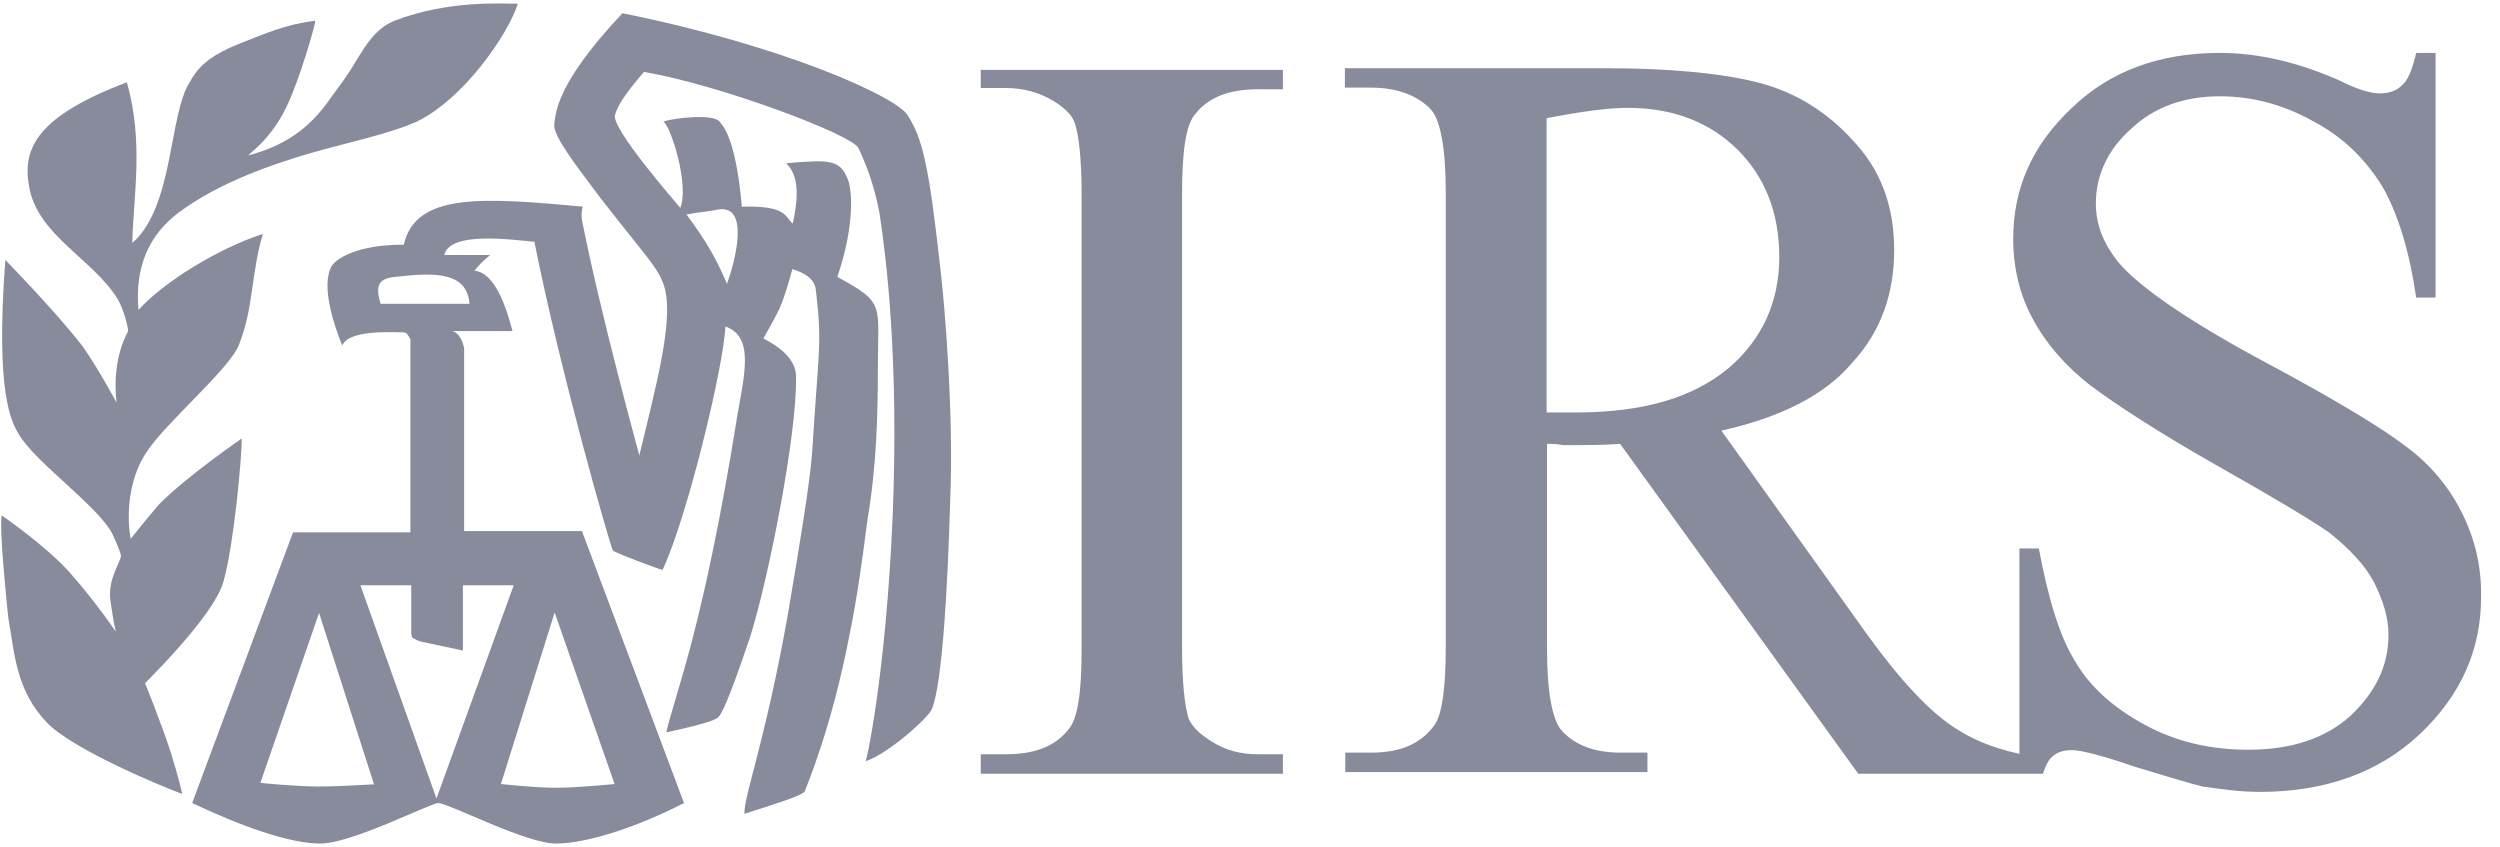 <?xml version="1.0" encoding="UTF-8"?> <svg xmlns="http://www.w3.org/2000/svg" width="124" height="42" viewBox="0 0 124 42"><g fill="#878B9C"><path d="M45.018,5.719 C44.505,4.817 38.909,2.275 30.873,0.656 C27.572,4.161 27.572,5.596 27.49,6.17 C27.429,6.744 28.597,8.241 29.766,9.799 C31.98,12.648 32.554,13.181 32.882,14.022 C33.538,15.641 32.492,19.27 31.713,22.591 C31.713,22.591 29.766,15.518 28.864,10.906 C28.802,10.455 28.925,10.188 28.925,10.25 C23.985,9.799 20.623,9.532 20.028,12.136 C17.753,12.136 16.728,12.792 16.461,13.181 C15.887,14.145 16.584,16.174 16.974,17.138 C17.302,16.359 19.311,16.482 19.967,16.482 C20.233,16.482 20.233,16.666 20.356,16.81 L20.356,26.404 L14.534,26.404 L9.532,39.831 C11.869,40.938 14.329,41.84 15.887,41.84 C17.445,41.84 21.217,39.893 21.73,39.831 C22.242,39.831 26.076,41.84 27.572,41.84 C29.069,41.84 31.529,41.061 33.927,39.831 L28.864,26.342 C28.864,26.342 23.739,26.342 23.021,26.342 C23.021,24.21 23.021,19.393 23.021,17.261 C22.898,16.687 22.632,16.482 22.447,16.42 L25.42,16.42 C24.969,14.678 24.374,13.509 23.534,13.427 C23.8,13.099 23.923,12.976 24.313,12.648 L22.037,12.648 C22.304,11.48 25.215,11.869 26.506,11.992 C27.798,18.491 30.278,27.121 30.401,27.306 C30.524,27.429 32.615,28.208 32.861,28.269 C34.091,25.666 35.916,18.081 35.977,16.195 C37.474,16.707 36.879,18.716 36.551,20.746 C34.87,31.201 33.497,34.378 33.046,36.326 C34.542,35.998 35.506,35.752 35.649,35.547 C35.916,35.28 36.551,33.538 37.207,31.59 C38.109,28.741 39.544,21.525 39.483,18.675 C39.483,17.958 38.909,17.322 37.863,16.789 C37.863,16.789 38.376,15.887 38.642,15.354 C38.97,14.637 39.298,13.345 39.298,13.345 C39.872,13.53 40.405,13.796 40.467,14.391 C40.795,17.117 40.59,17.384 40.282,22.447 C40.159,24.067 39.626,27.244 39.052,30.627 C37.945,36.797 36.92,39.38 36.92,40.364 C38.54,39.852 39.77,39.462 39.913,39.257 C40.036,38.929 41.266,36.018 42.127,31.529 C42.517,29.643 42.783,27.695 43.029,25.748 C43.48,23.144 43.542,20.5 43.542,18.286 C43.542,15.047 43.931,15.047 41.533,13.735 C42.435,11.07 42.25,9.327 42.045,8.876 C41.656,7.913 41.143,7.913 38.991,8.097 C39.77,8.815 39.503,10.229 39.319,11.09 C38.929,10.762 39.052,10.188 36.797,10.25 C36.469,6.56 35.752,6.17 35.69,6.027 C35.362,5.637 33.476,5.842 32.902,6.027 C33.292,6.293 34.194,9.204 33.743,10.311 C33.476,9.983 30.299,6.355 30.504,5.699 C30.627,5.309 30.832,4.858 31.939,3.567 C35.772,4.223 42.25,6.683 42.578,7.339 C42.968,8.179 43.357,9.163 43.624,10.578 C43.952,12.71 44.587,17.773 44.28,25.502 C43.952,33.476 42.927,38.027 42.927,37.761 C44.095,37.371 46.104,35.547 46.227,35.157 C46.74,33.866 47.006,29.13 47.129,24.846 C47.314,20.561 46.863,15.108 46.617,13.099 C46.063,8.118 45.735,6.826 45.018,5.719 Z M15.826,39.011 C14.657,39.011 12.833,38.827 12.915,38.827 L15.826,30.401 L18.552,38.909 C18.552,38.888 16.933,39.011 15.826,39.011 Z M30.483,38.888 C30.483,38.888 28.659,39.073 27.572,39.073 C26.527,39.073 24.846,38.888 24.846,38.888 L27.511,30.381 L30.483,38.888 Z M22.96,32.267 L22.96,29.028 L25.481,29.028 L21.648,39.606 L17.876,29.028 L20.397,29.028 L20.397,31.365 C20.397,31.365 20.397,31.549 20.459,31.631 C20.787,31.816 20.848,31.816 20.848,31.816 L22.96,32.267 Z M23.288,15.067 L18.88,15.067 C18.552,14.022 18.88,13.776 19.782,13.714 C21.607,13.509 23.165,13.509 23.288,15.067 Z M35.608,10.393 C37.228,10.127 36.449,12.997 36.059,14.083 C35.485,12.73 35.014,11.951 34.05,10.639 C34.645,10.516 35.034,10.516 35.608,10.393 Z"></path><path d="M7.195 33.886C7.974 33.107 10.701 30.319 11.09 28.823 11.603 26.998 11.992 22.714 11.992 21.75 11.992 21.75 9.327 23.575 7.913 24.989 7.339 25.645 6.478 26.732 6.478 26.732 6.211 25.174 6.539 23.493 7.257 22.447 8.159 21.012 11.48 18.224 11.869 17.056 12.587 15.231 12.443 13.612 13.038 11.603 10.824 12.32 8.097 14.001 6.867 15.375 6.683 13.243 7.38 11.685 8.815 10.578 10.885 9.02 13.612 8.118 15.436 7.585 16.994 7.134 19.393 6.621 20.684 6.027 22.96 4.92 25.153 1.804 25.686.184 24.907.184 22.242 5.55111512e-17 19.577 1.025 18.614 1.414 18.142 2.255 17.691 2.972 17.24 3.751 16.789 4.325 16.4 4.858 15.293 6.478 14.001 7.257 12.32 7.708 12.382 7.585 13.427 6.929 14.206 5.309 14.862 3.956 15.641 1.23 15.641 1.025 14.206 1.209 13.304 1.599 11.808 2.193 10.188 2.849 9.737 3.485 9.409 4.079 8.364 5.699 8.63 10.25 6.56 12.054 6.621 9.655 7.134 7.052 6.293 4.079 1.886 5.76 1.107 7.318 1.435 9.204 1.824 11.664 4.612 12.833 5.842 14.842 6.17 15.416 6.355 16.277 6.355 16.4 6.416 16.4 5.514 17.63 5.781 19.967 5.781 19.967 4.879 18.286 4.1 17.179 2.808 15.498.266 12.894.266 12.894-.246 19.577.594 20.951.922 21.525 1.763 22.96 4.94 25.153 5.596 26.527 5.924 27.244 5.986 27.49 5.986 27.49 6.109 27.757 5.33 28.597 5.473 29.766 5.535 30.155 5.596 30.668 5.74 31.324 5.74 31.324 4.838 29.971 3.526 28.474 2.357 27.121.082 25.563.082 25.563-.041 26.342.348 30.032.41 30.627.738 32.513.799 34.255 2.357 35.875 3.71 37.228 8.138 39.052 9.04 39.38 9.04 39.38 8.856 38.54 8.466 37.31 8.036 35.957 7.195 33.886 7.195 33.886zM48.646 4.366L49.876 4.366C50.717 4.366 51.496 4.551 52.275 5.022 52.787 5.35 53.177 5.678 53.32 6.129 53.505 6.703 53.648 7.872 53.648 9.635L53.648 32.226C53.648 34.296 53.464 35.67 52.992 36.182 52.336 37.023 51.311 37.412 49.876 37.412L48.646 37.412 48.646 38.376 63.632 38.376 63.632 37.412 62.402 37.412C61.561 37.412 60.782 37.228 60.065 36.756 59.552 36.428 59.163 36.1 58.958 35.649 58.773 35.075 58.63 33.907 58.63 32.144L58.63 9.614C58.63 7.544 58.814 6.17 59.286 5.658 59.942 4.817 60.967 4.428 62.402 4.428L63.632 4.428 63.632 3.464 48.646 3.464 48.646 4.366 48.646 4.366zM122.118 25.44C121.462 24.149 120.56 23.042 119.33 22.14 118.162 21.238 115.886 19.864 112.647 18.122 108.629 15.99 106.087 14.227 105.062 12.997 104.345 12.095 103.955 11.172 103.955 10.086 103.955 8.733 104.529 7.421 105.698 6.396 106.866 5.289 108.363 4.776 110.105 4.776 111.663 4.776 113.221 5.166 114.718 6.006 116.214 6.785 117.321 7.892 118.162 9.245 118.941 10.598 119.515 12.484 119.843 14.76L120.806 14.76 120.806 2.624 119.843 2.624C119.658 3.403 119.453 3.977 119.125 4.243 118.859 4.51 118.469 4.633 118.018 4.633 117.629 4.633 116.911 4.448 116.009 3.977 113.939 3.075 111.991 2.624 110.105 2.624 107.112 2.624 104.652 3.526 102.766 5.35 100.819 7.175 99.855 9.307 99.855 11.849 99.855 13.284 100.183 14.637 100.819 15.805 101.475 17.035 102.438 18.142 103.668 19.106 104.96 20.069 107.051 21.443 110.023 23.124 112.996 24.805 114.82 25.912 115.538 26.424 116.501 27.203 117.28 27.982 117.752 28.884 118.203 29.786 118.469 30.627 118.469 31.488 118.469 33.046 117.813 34.337 116.583 35.506 115.353 36.613 113.672 37.187 111.52 37.187 109.634 37.187 107.953 36.797 106.395 35.957 104.837 35.116 103.668 34.071 102.951 32.841 102.172 31.611 101.598 29.725 101.126 27.203L100.163 27.203 100.163 37.392C98.728 37.064 97.826 36.674 96.862 36.039 95.694 35.26 94.259 33.763 92.578 31.426L85.382 21.361C88.293 20.705 90.507 19.618 91.881 17.978 93.316 16.42 93.951 14.534 93.951 12.402 93.951 10.393 93.377 8.63 92.127 7.216 90.897 5.781 89.4 4.756 87.658 4.223 85.915 3.69 83.189 3.382 79.417 3.382L66.707 3.382 66.707 4.346 67.998 4.346C69.29 4.346 70.335 4.735 70.991 5.453 71.442 5.965 71.709 7.339 71.709 9.532L71.709 32.123C71.709 34.132 71.524 35.362 71.196 35.895 70.54 36.859 69.515 37.33 68.019 37.33L66.727 37.33 66.727 38.294 81.713 38.294 81.713 37.33 80.36 37.33C79.068 37.33 78.084 36.941 77.449 36.223 76.998 35.711 76.731 34.337 76.731 32.144L76.731 22.017C76.998 22.017 77.244 22.017 77.51 22.078 77.777 22.078 78.023 22.078 78.228 22.078 78.74 22.078 79.458 22.078 80.36 22.017L92.168 38.376 100.224 38.376 100.224 38.376 101.331 38.376C101.454 37.986 101.598 37.72 101.721 37.597 101.987 37.33 102.295 37.207 102.766 37.207 103.238 37.207 104.263 37.474 105.944 38.048 107.625 38.56 108.732 38.888 109.244 39.011 110.146 39.134 111.069 39.278 112.094 39.278 115.333 39.278 117.998 38.314 120.007 36.428 122.077 34.481 123.061 32.205 123.061 29.622 123.082 28.044 122.754 26.752 122.118 25.44zM78.125 20.459C78.002 20.459 77.797 20.459 77.551 20.459 77.285 20.459 77.039 20.459 76.711 20.459L76.711 5.863C78.392 5.535 79.765 5.35 80.729 5.35 83.004 5.35 84.808 6.068 86.182 7.421 87.535 8.774 88.252 10.537 88.252 12.751 88.252 14.965 87.412 16.83 85.731 18.265 83.947 19.741 81.487 20.459 78.125 20.459z"></path></g></svg> 